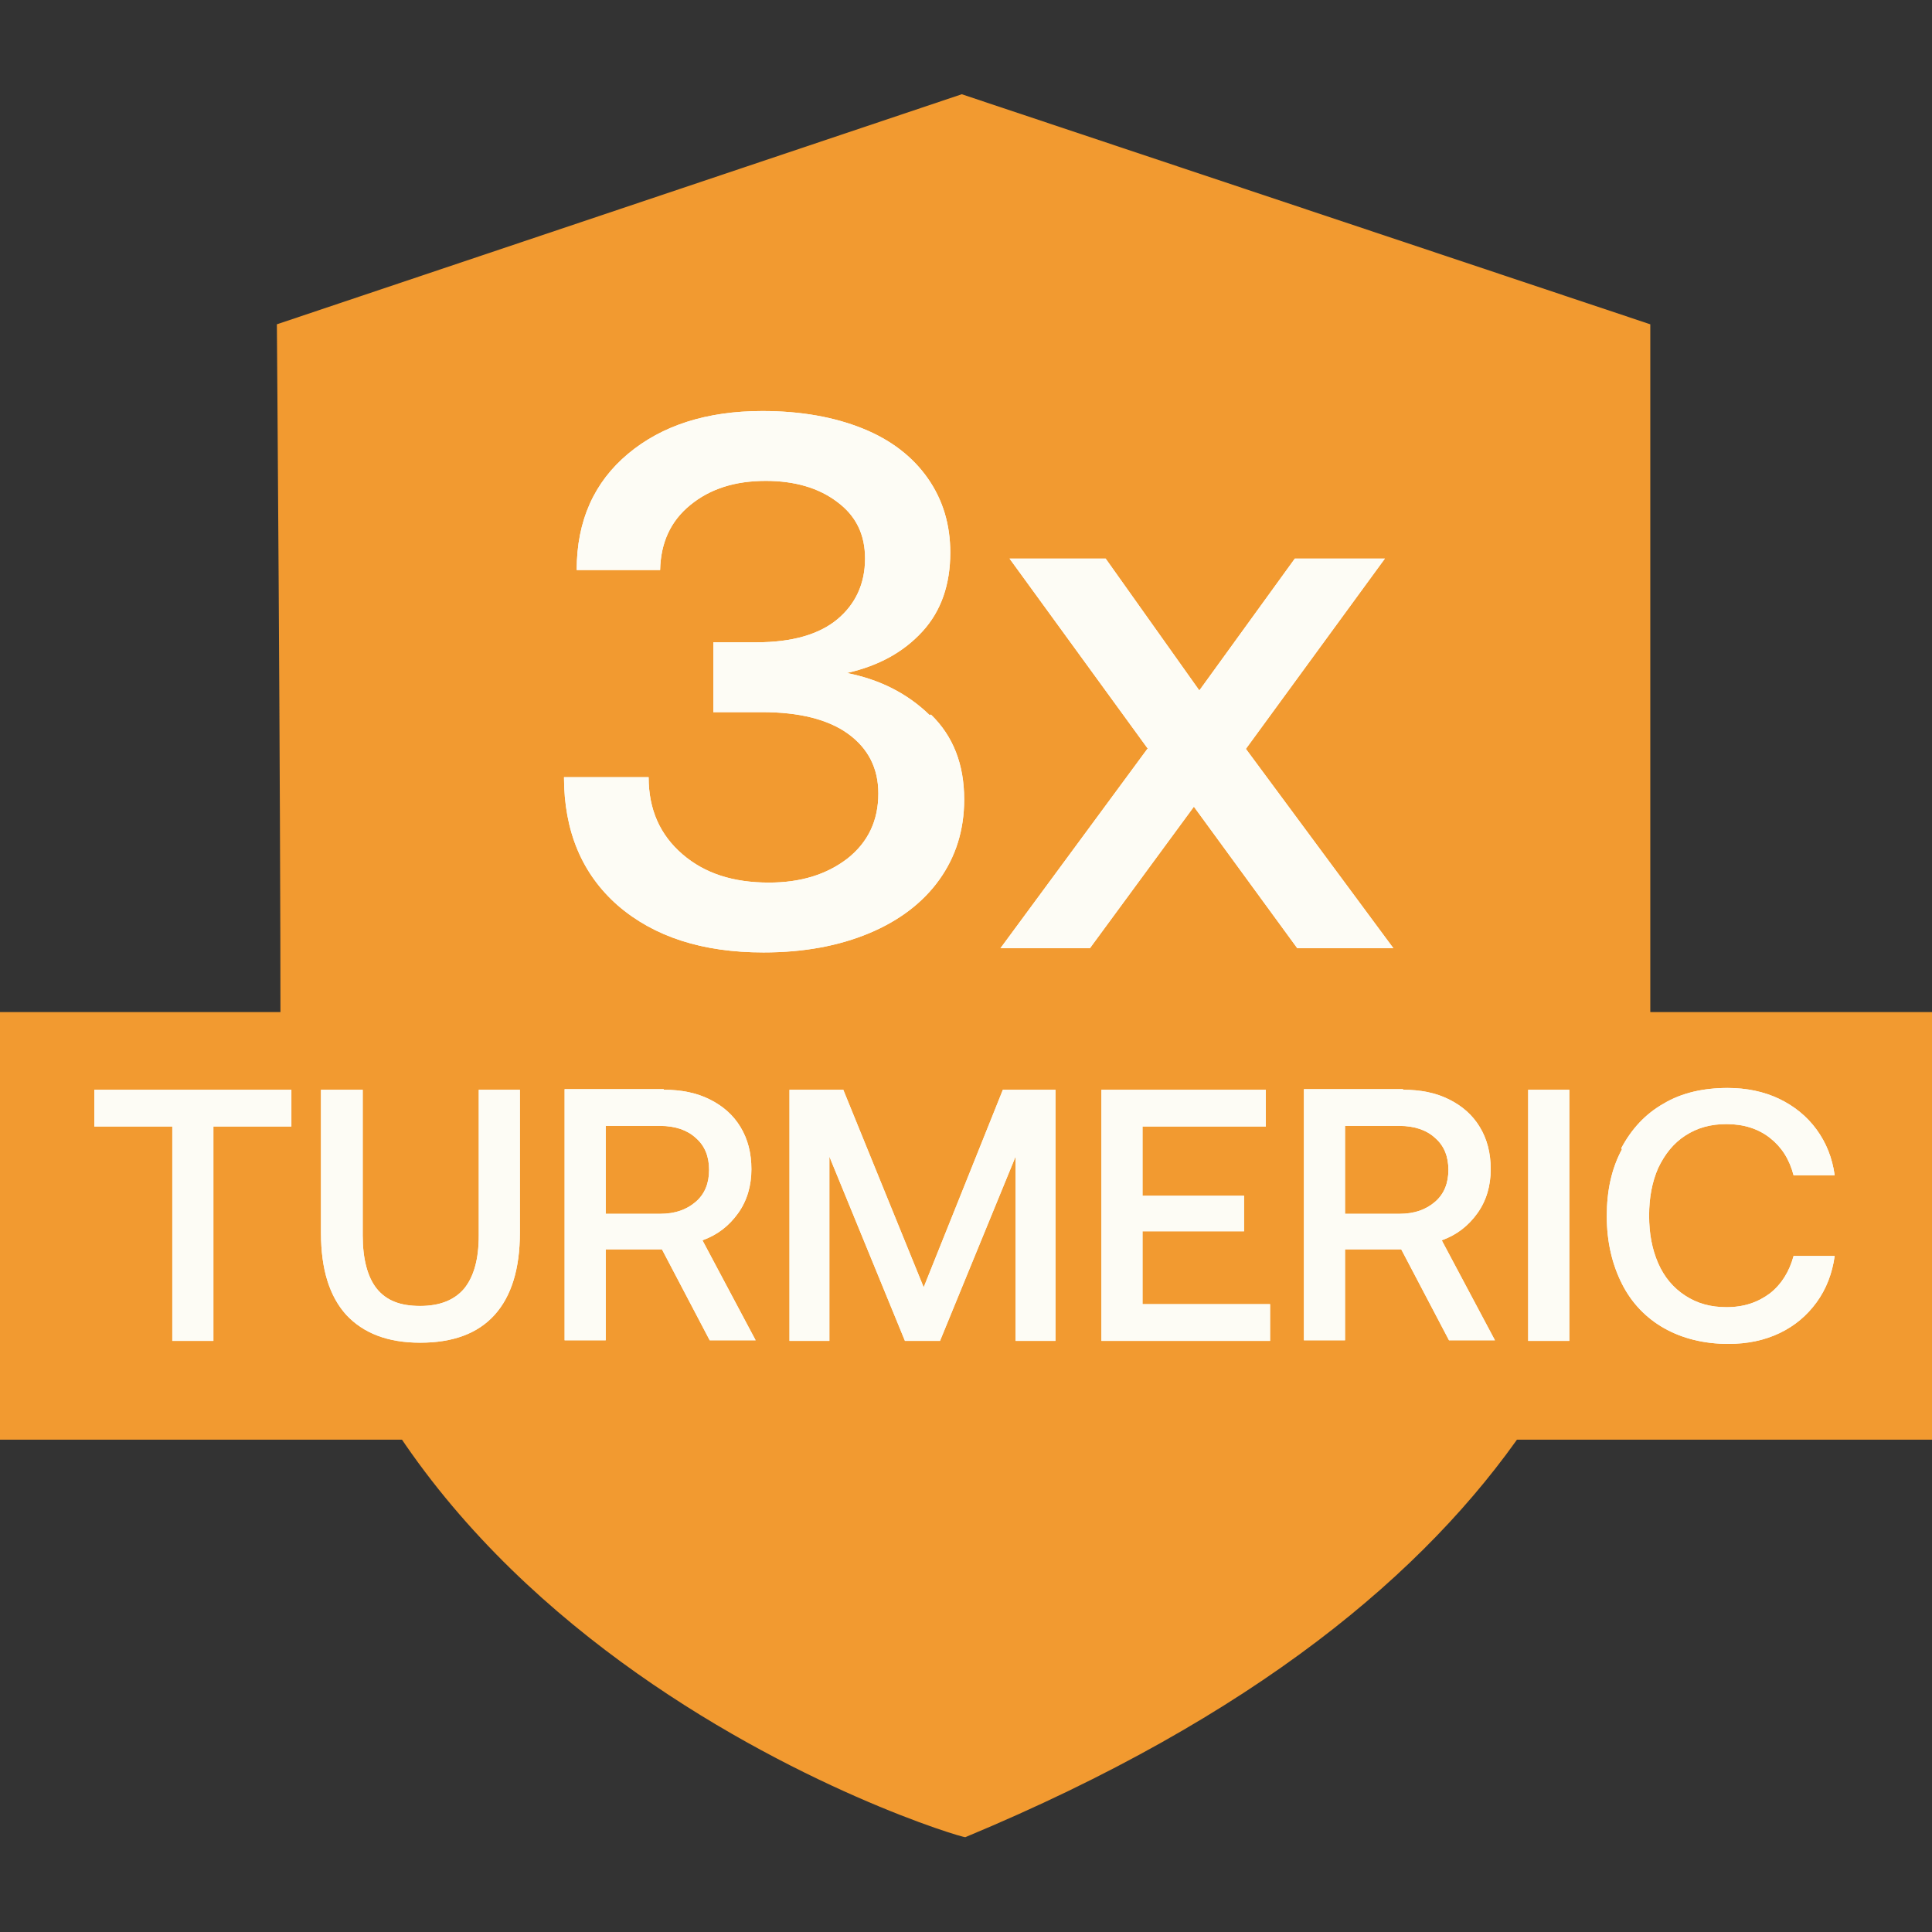 <svg width="164" height="164" viewBox="0 0 164 164" fill="none" xmlns="http://www.w3.org/2000/svg">
<rect x="0" y="0" width="164" height="164" fill="#333333" stroke="none"/>
<g clip-path="url(#clip0_52_59)">
<path d="M23.502 27.529L81.641 8L140.087 27.529V86.473C140.087 106.973 131.107 135.5 81.948 155.949C81.538 156.102 23.81 138.567 23.81 88.62C23.81 65.973 23.502 27.478 23.502 27.478V27.529Z" fill="#F29A30"/>
<path d="M79.023 60.656C80.922 62.496 81.846 64.899 81.846 67.864C81.846 70.471 81.127 72.72 79.742 74.663C78.356 76.606 76.355 78.139 73.789 79.213C71.224 80.287 68.247 80.849 64.809 80.849C59.627 80.849 55.522 79.52 52.443 76.861C49.415 74.203 47.876 70.573 47.876 65.972H55.06C55.06 68.733 56.035 70.88 57.933 72.516C59.832 74.152 62.244 74.919 65.271 74.919C67.94 74.919 70.146 74.254 71.942 72.874C73.687 71.493 74.559 69.653 74.559 67.353C74.559 65.205 73.687 63.518 71.993 62.291C70.3 61.064 67.837 60.451 64.707 60.451H60.55V54.521H64.245C67.221 54.521 69.53 53.856 71.07 52.578C72.609 51.3 73.43 49.562 73.43 47.415C73.43 45.37 72.66 43.785 71.07 42.609C69.53 41.433 67.478 40.82 65.015 40.82C62.398 40.82 60.294 41.484 58.6 42.865C56.907 44.245 56.086 46.086 56.035 48.386H48.953C48.953 44.194 50.441 40.922 53.315 38.519C56.189 36.117 59.986 34.89 64.707 34.89C67.991 34.89 70.813 35.401 73.225 36.372C75.637 37.343 77.484 38.775 78.767 40.615C80.05 42.456 80.665 44.552 80.665 46.904C80.665 49.613 79.896 51.862 78.305 53.6C76.714 55.339 74.61 56.514 71.891 57.128C74.713 57.69 77.022 58.866 78.921 60.707L79.023 60.656Z" fill="#FDFCF5"/>
<path d="M97.445 63.569L85.694 47.414H93.853L101.807 58.61L109.915 47.414H117.56L105.758 63.569L118.279 80.49H110.12L101.345 68.477L92.519 80.49H84.925L97.394 63.569H97.445Z" fill="#FDFCF5"/>
<path d="M164 85.911H0V122.208H164V85.911Z" fill="#F29A30"/>
<path d="M8.005 92.506H24.734V95.624H18.114V113.824H14.625V95.624H8.005V92.506Z" fill="#FDFCF5"/>
<path d="M30.789 92.506V104.878C30.789 106.871 31.199 108.405 31.969 109.376C32.79 110.399 33.97 110.859 35.664 110.859C37.357 110.859 38.589 110.348 39.41 109.376C40.23 108.354 40.641 106.871 40.641 104.878V92.506H44.13V104.673C44.13 107.689 43.412 110.041 41.975 111.626C40.538 113.211 38.434 113.977 35.664 113.977C32.893 113.977 30.84 113.159 29.403 111.626C27.966 110.041 27.248 107.74 27.248 104.673V92.506H30.737H30.789Z" fill="#FDFCF5"/>
<path d="M56.343 92.506C57.832 92.506 59.114 92.761 60.243 93.324C61.372 93.886 62.245 94.653 62.86 95.675C63.476 96.698 63.784 97.874 63.784 99.254C63.784 100.634 63.425 101.912 62.655 102.986C61.885 104.059 60.91 104.826 59.628 105.286L64.143 113.773H60.243L56.19 106.053H51.417V113.773H47.928V92.455H56.343V92.506ZM51.417 103.037H56.036C57.319 103.037 58.293 102.679 59.063 102.015C59.833 101.35 60.192 100.43 60.192 99.305C60.192 98.18 59.833 97.26 59.063 96.596C58.345 95.931 57.319 95.573 56.036 95.573H51.417V103.037Z" fill="#FDFCF5"/>
<path d="M67.016 92.506H71.583L78.408 109.274L85.13 92.506H89.595V113.824H86.208V98.18L79.794 113.824H76.817L70.403 98.18V113.824H67.016V92.506Z" fill="#FDFCF5"/>
<path d="M93.495 92.506H107.452V95.624H96.984V101.503H105.605V104.52H96.984V110.706H107.812V113.824H93.495V92.506Z" fill="#FDFCF5"/>
<path d="M119.1 92.506C120.588 92.506 121.871 92.761 123 93.324C124.129 93.886 125.001 94.653 125.617 95.675C126.233 96.698 126.541 97.874 126.541 99.254C126.541 100.634 126.182 101.912 125.412 102.986C124.642 104.059 123.667 104.826 122.384 105.286L126.9 113.773H123L118.946 106.053H114.174V113.773H110.685V92.455H119.1V92.506ZM114.174 103.037H118.792C120.075 103.037 121.05 102.679 121.82 102.015C122.59 101.35 122.949 100.43 122.949 99.305C122.949 98.18 122.59 97.26 121.82 96.596C121.102 95.931 120.075 95.573 118.792 95.573H114.174V103.037Z" fill="#FDFCF5"/>
<path d="M129.722 92.506H133.212V113.824H129.722V92.506Z" fill="#FDFCF5"/>
<path d="M137.625 97.465C138.497 95.829 139.678 94.551 141.217 93.682C142.757 92.762 144.604 92.353 146.656 92.353C148.247 92.353 149.735 92.66 151.018 93.273C152.301 93.887 153.379 94.756 154.2 95.88C155.021 97.005 155.534 98.283 155.739 99.766H152.25C151.89 98.385 151.223 97.363 150.248 96.596C149.273 95.829 148.042 95.42 146.554 95.42C145.22 95.42 144.091 95.727 143.064 96.392C142.038 97.056 141.32 97.977 140.755 99.152C140.242 100.328 139.986 101.657 139.986 103.191C139.986 104.725 140.242 106.054 140.755 107.23C141.268 108.406 142.038 109.326 143.064 109.99C144.091 110.655 145.22 110.962 146.554 110.962C148.042 110.962 149.222 110.553 150.248 109.786C151.223 109.019 151.89 107.945 152.25 106.616H155.739C155.534 108.099 155.021 109.428 154.2 110.553C153.379 111.677 152.352 112.546 151.069 113.16C149.787 113.773 148.35 114.08 146.708 114.08C144.655 114.08 142.808 113.62 141.268 112.751C139.729 111.882 138.497 110.604 137.676 108.968C136.855 107.332 136.394 105.44 136.394 103.242C136.394 101.044 136.804 99.204 137.676 97.567L137.625 97.465Z" fill="#FDFCF5"/>
<path d="M79.024 60.656C80.922 62.496 81.846 64.899 81.846 67.864C81.846 70.471 81.128 72.72 79.742 74.663C78.357 76.606 76.356 78.139 73.79 79.213C71.224 80.287 68.248 80.849 64.81 80.849C59.627 80.849 55.522 79.52 52.443 76.861C49.416 74.203 47.876 70.573 47.876 65.972H55.06C55.06 68.733 56.035 70.88 57.934 72.516C59.832 74.152 62.244 74.919 65.272 74.919C67.94 74.919 70.147 74.254 71.943 72.874C73.687 71.493 74.56 69.653 74.56 67.353C74.56 65.205 73.687 63.518 71.994 62.291C70.3 61.064 67.837 60.451 64.707 60.451H60.551V54.521H64.245C67.222 54.521 69.531 53.856 71.07 52.578C72.61 51.3 73.431 49.562 73.431 47.415C73.431 45.37 72.661 43.785 71.07 42.609C69.531 41.433 67.478 40.82 65.015 40.82C62.398 40.82 60.294 41.484 58.601 42.865C56.907 44.245 56.087 46.086 56.035 48.386H48.954C48.954 44.194 50.442 40.922 53.316 38.519C56.189 36.117 59.986 34.89 64.707 34.89C67.991 34.89 70.814 35.401 73.225 36.372C75.637 37.343 77.484 38.775 78.767 40.615C80.05 42.456 80.666 44.552 80.666 46.904C80.666 49.613 79.896 51.862 78.305 53.6C76.715 55.339 74.611 56.514 71.891 57.128C74.713 57.69 77.023 58.866 78.921 60.707L79.024 60.656Z" fill="#FDFCF5"/>
<path d="M97.445 63.569L85.694 47.414H93.853L101.807 58.61L109.915 47.414H117.56L105.758 63.569L118.279 80.49H110.12L101.345 68.477L92.519 80.49H84.925L97.394 63.569H97.445Z" fill="#FDFCF5"/>
<path d="M8.005 92.504H24.734V95.622H18.114V113.822H14.625V95.622H8.005V92.504Z" fill="#FDFCF5"/>
<path d="M30.789 92.504V104.876C30.789 106.869 31.199 108.403 31.969 109.374C32.79 110.397 33.97 110.857 35.664 110.857C37.357 110.857 38.589 110.346 39.41 109.374C40.23 108.352 40.641 106.869 40.641 104.876V92.504H44.13V104.671C44.13 107.687 43.412 110.039 41.975 111.624C40.538 113.209 38.434 113.975 35.664 113.975C32.893 113.975 30.84 113.157 29.403 111.624C27.966 110.039 27.248 107.738 27.248 104.671V92.504H30.737H30.789Z" fill="#FDFCF5"/>
<path d="M56.343 92.504C57.832 92.504 59.114 92.759 60.243 93.322C61.372 93.884 62.245 94.651 62.86 95.673C63.476 96.696 63.784 97.872 63.784 99.252C63.784 100.632 63.425 101.91 62.655 102.984C61.885 104.057 60.91 104.824 59.628 105.284L64.143 113.771H60.243L56.19 106.051H51.417V113.771H47.928V92.453H56.343V92.504ZM51.417 103.035H56.036C57.319 103.035 58.293 102.677 59.063 102.013C59.833 101.348 60.192 100.428 60.192 99.303C60.192 98.178 59.833 97.258 59.063 96.594C58.345 95.929 57.319 95.571 56.036 95.571H51.417V103.035Z" fill="#FDFCF5"/>
<path d="M67.016 92.504H71.583L78.408 109.272L85.13 92.504H89.595V113.822H86.208V98.178L79.794 113.822H76.817L70.403 98.178V113.822H67.016V92.504Z" fill="#FDFCF5"/>
<path d="M93.495 92.504H107.452V95.622H96.984V101.501H105.605V104.518H96.984V110.704H107.812V113.822H93.495V92.504Z" fill="#FDFCF5"/>
<path d="M119.1 92.504C120.588 92.504 121.871 92.759 123 93.322C124.129 93.884 125.001 94.651 125.617 95.673C126.233 96.696 126.541 97.872 126.541 99.252C126.541 100.632 126.182 101.91 125.412 102.984C124.642 104.057 123.667 104.824 122.384 105.284L126.9 113.771H123L118.946 106.051H114.174V113.771H110.685V92.453H119.1V92.504ZM114.174 103.035H118.792C120.075 103.035 121.05 102.677 121.82 102.013C122.59 101.348 122.949 100.428 122.949 99.303C122.949 98.178 122.59 97.258 121.82 96.594C121.102 95.929 120.075 95.571 118.792 95.571H114.174V103.035Z" fill="#FDFCF5"/>
<path d="M129.722 92.504H133.212V113.822H129.722V92.504Z" fill="#FDFCF5"/>
<path d="M137.625 97.463C138.497 95.827 139.678 94.549 141.217 93.68C142.757 92.76 144.604 92.351 146.656 92.351C148.247 92.351 149.735 92.658 151.018 93.271C152.301 93.885 153.379 94.754 154.2 95.879C155.021 97.003 155.534 98.281 155.739 99.764H152.25C151.89 98.383 151.223 97.361 150.248 96.594C149.273 95.827 148.042 95.418 146.554 95.418C145.22 95.418 144.091 95.725 143.064 96.39C142.038 97.054 141.32 97.975 140.755 99.15C140.242 100.326 139.986 101.655 139.986 103.189C139.986 104.723 140.242 106.052 140.755 107.228C141.268 108.404 142.038 109.324 143.064 109.988C144.091 110.653 145.22 110.96 146.554 110.96C148.042 110.96 149.222 110.551 150.248 109.784C151.223 109.017 151.89 107.943 152.25 106.614H155.739C155.534 108.097 155.021 109.426 154.2 110.551C153.379 111.675 152.352 112.545 151.069 113.158C149.787 113.771 148.35 114.078 146.708 114.078C144.655 114.078 142.808 113.618 141.268 112.749C139.729 111.88 138.497 110.602 137.676 108.966C136.855 107.33 136.394 105.438 136.394 103.24C136.394 101.042 136.804 99.201 137.676 97.566L137.625 97.463Z" fill="#FDFCF5"/>
</g>
<defs>
<clipPath id="clip0_52_59">
<rect width="164" height="148" fill="white" transform="translate(0 8)"/>
</clipPath>
</defs>
</svg>
